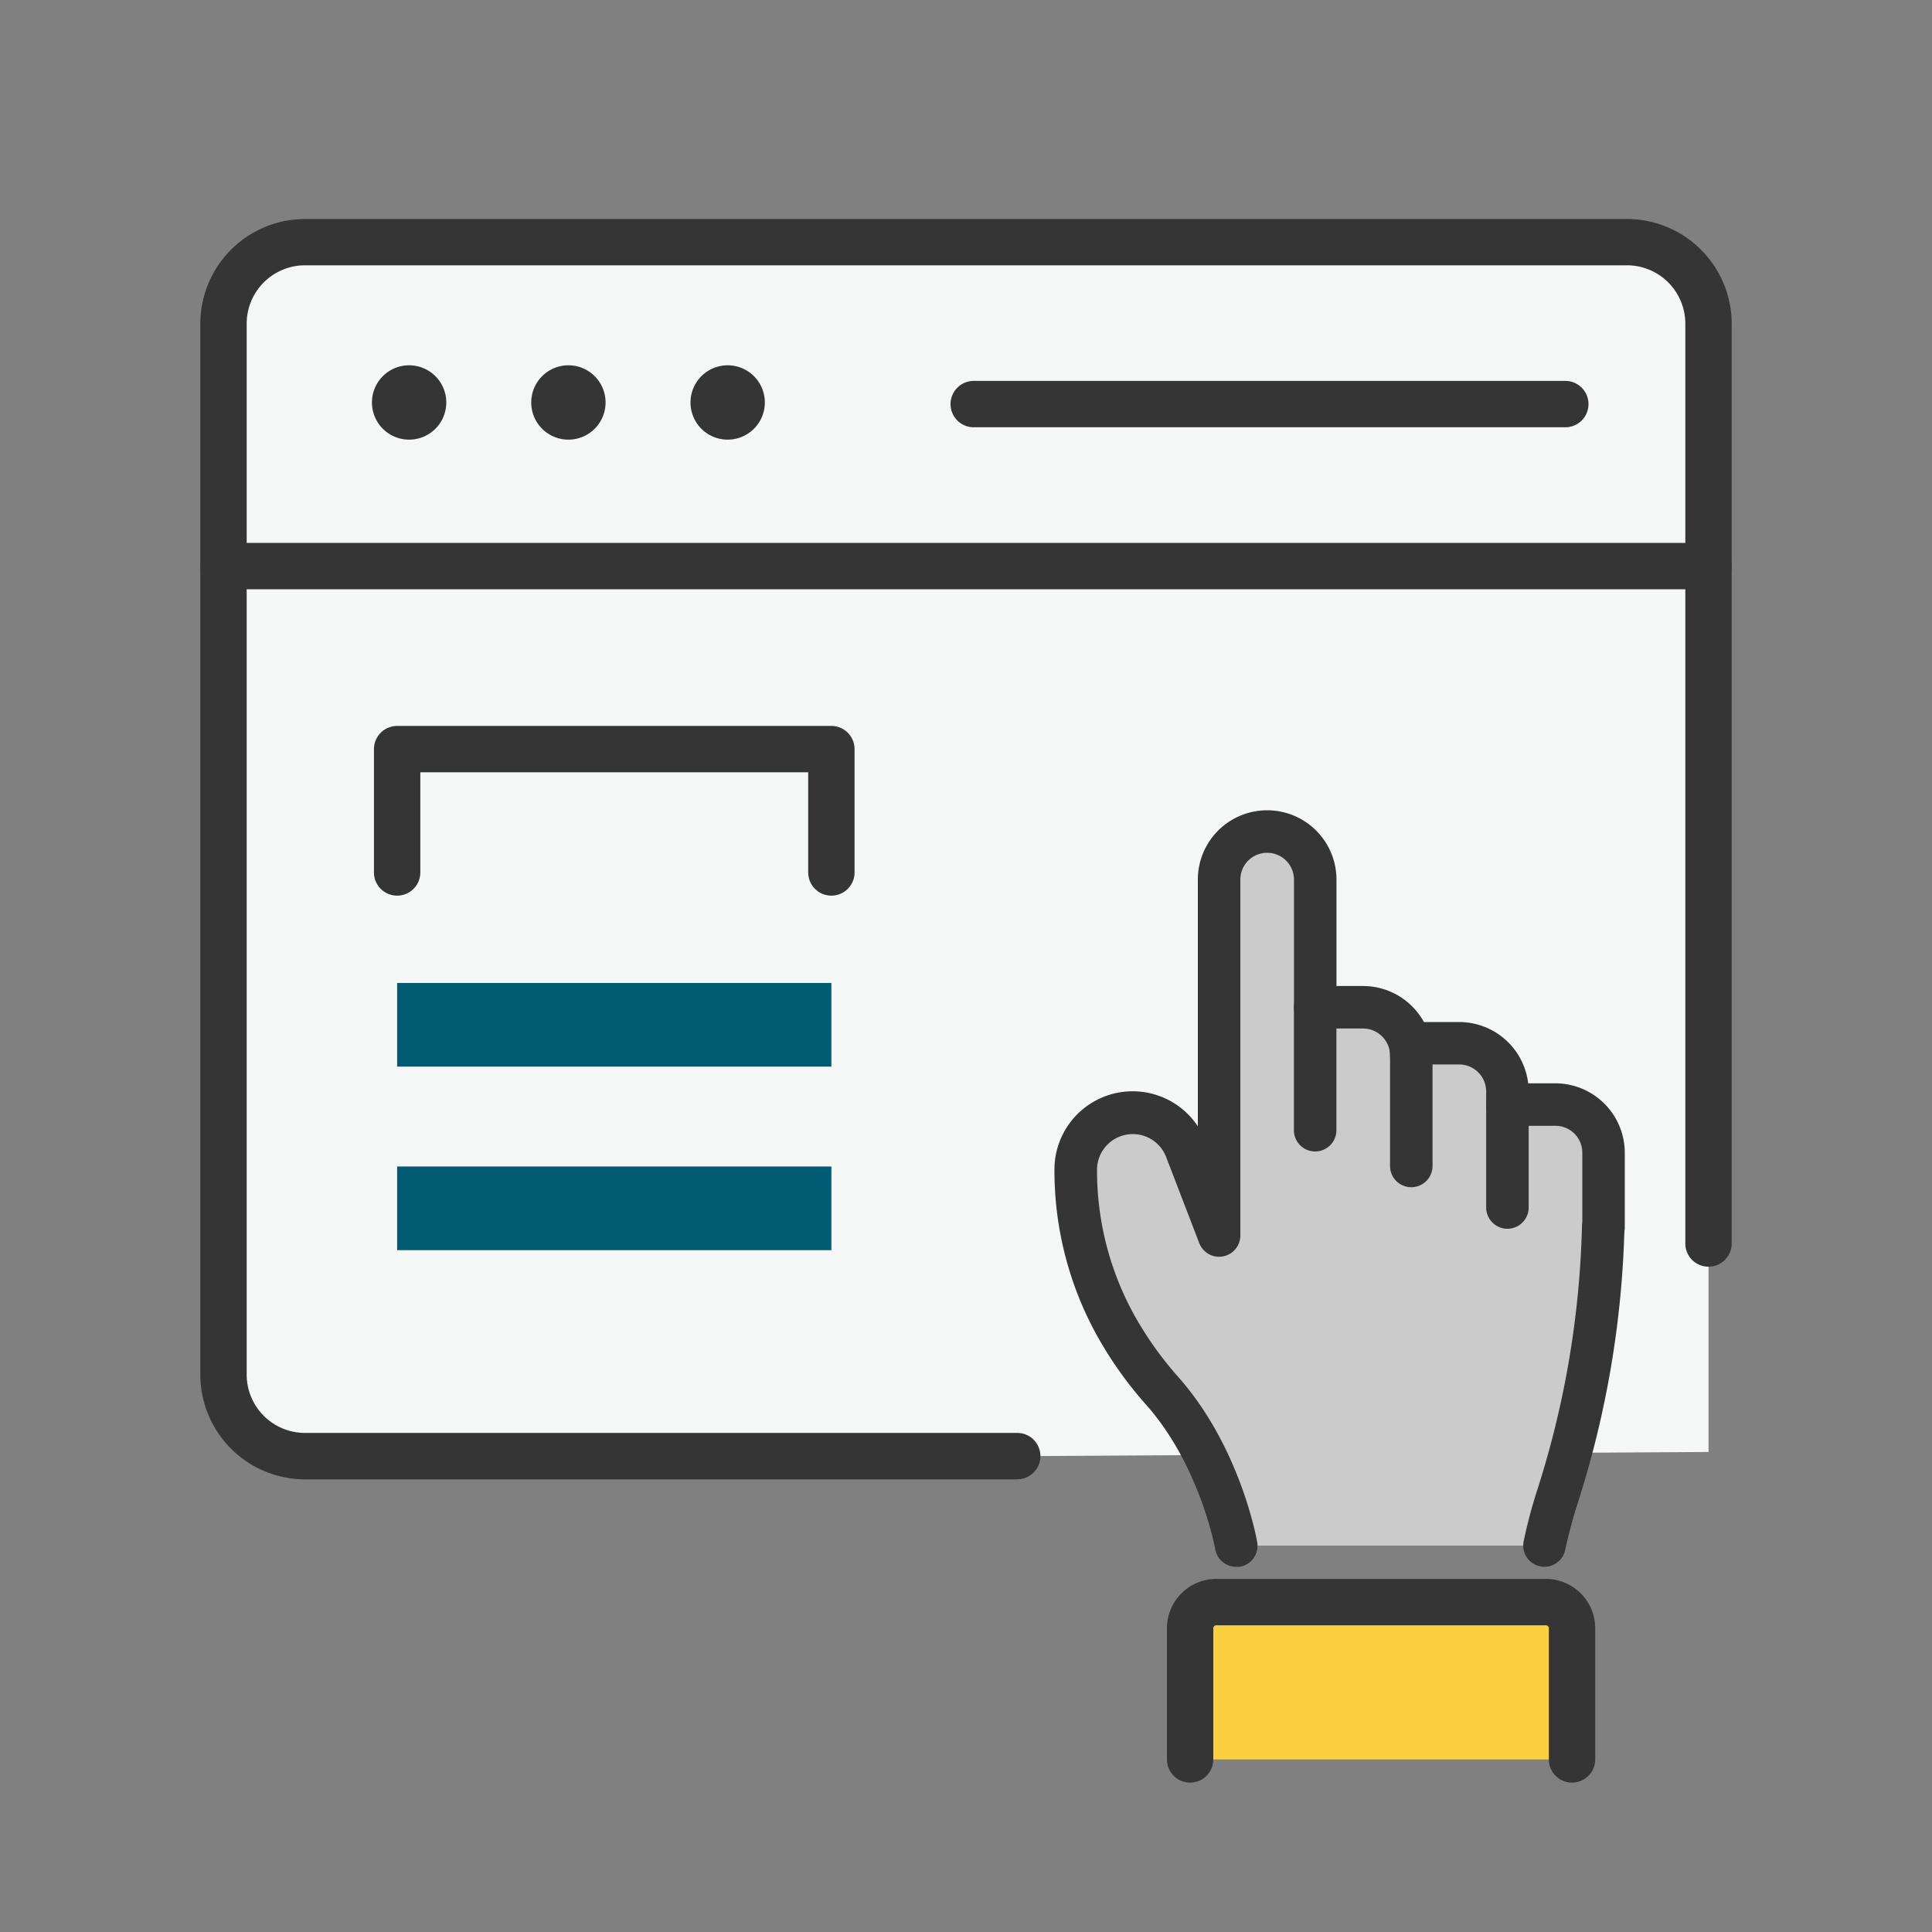 <svg xmlns="http://www.w3.org/2000/svg" viewBox="0 0 500 500"><rect x="0" y="0" width="500" height="500" fill="#808080" stroke="none"/><defs><style>.cls-1{fill:#f5f6f6;}.cls-2{fill:#353535;}.cls-3{fill:#fad040;}.cls-4{fill:#005a72;}.cls-5{fill:#cccbcb;}</style></defs><g id="Layer_1" data-name="Layer 1"><path class="cls-1" d="M263.26,376.86H78.94a21.1,21.1,0,0,1-21.1-21.09v-272a21.1,21.1,0,0,1,21.1-21.09H421.06a21.1,21.1,0,0,1,21.1,21.09v292"/><path class="cls-2" d="M263.26,382.86H78.94a27.13,27.13,0,0,1-27.1-27.09v-272a27.13,27.13,0,0,1,27.1-27.09H421.06a27.13,27.13,0,0,1,27.1,27.09V321.82a6,6,0,0,1-12,0V83.75a15.11,15.11,0,0,0-15.1-15.09H78.94a15.11,15.11,0,0,0-15.1,15.09v272a15.11,15.11,0,0,0,15.1,15.09H263.26a6,6,0,0,1,0,12Z"/><path class="cls-2" d="M105.88,113.78a9.62,9.62,0,1,1,9.62-9.61A9.62,9.62,0,0,1,105.88,113.78Z"/><path class="cls-2" d="M147.1,113.78a9.62,9.62,0,1,1,9.62-9.61A9.62,9.62,0,0,1,147.1,113.78Z"/><path class="cls-2" d="M188.32,113.78a9.62,9.62,0,1,1,9.62-9.61A9.62,9.62,0,0,1,188.32,113.78Z"/><path class="cls-2" d="M442.16,152.51H57.84a6,6,0,0,1,0-12H442.16a6,6,0,1,1,0,12Z"/><path class="cls-2" d="M405.08,110.58H252a6,6,0,0,1,0-12h153.1a6,6,0,0,1,0,12Z"/><path class="cls-3" d="M308,455.34V421.4a6.78,6.78,0,0,1,6.77-6.78h85.29a6.79,6.79,0,0,1,6.78,6.78v33.94"/><path class="cls-2" d="M406.84,461.34a6,6,0,0,1-6-6V421.4a.78.78,0,0,0-.78-.78H314.77a.78.78,0,0,0-.77.78v33.94a6,6,0,0,1-12,0V421.4a12.79,12.79,0,0,1,12.77-12.78h85.29a12.79,12.79,0,0,1,12.78,12.78v33.94A6,6,0,0,1,406.84,461.34Z"/><path class="cls-2" d="M215.16,231.79a6,6,0,0,1-6-6V199.87H108.78v25.92a6,6,0,0,1-12,0V193.87a6,6,0,0,1,6-6H215.16a6,6,0,0,1,6,6v31.92A6,6,0,0,1,215.16,231.79Z"/><rect class="cls-4" x="102.78" y="254.39" width="112.38" height="21.65"/><rect class="cls-4" x="102.78" y="301.89" width="112.38" height="21.65"/><path class="cls-5" d="M319.9,400s-4-23.15-19.33-40.24A95.09,95.09,0,0,1,290,345.16a82.72,82.72,0,0,1-11.58-42.45h0A14.75,14.75,0,0,1,293.14,288h0a14.75,14.75,0,0,1,13.76,9.45l8.58,22.32V227.64a12.44,12.44,0,0,1,12.44-12.44h0a12.44,12.44,0,0,1,12.44,12.44v33H352.8a12.44,12.44,0,0,1,12.44,12.44V270h12.44a12.43,12.43,0,0,1,12.44,12.43v3.45h12.43A12.44,12.44,0,0,1,415,298.3v19.33h-.08A247.58,247.58,0,0,1,403.16,387a127.15,127.15,0,0,0-3.45,13"/><path class="cls-2" d="M340.36,298a5.5,5.5,0,0,1-5.5-5.5V260.68a5.5,5.5,0,0,1,5.5-5.5H352.8a18,18,0,0,1,17.94,17.94,5.5,5.5,0,0,1-11,0,7,7,0,0,0-6.94-6.94h-6.94v26.27A5.5,5.5,0,0,1,340.36,298Z"/><path class="cls-2" d="M399.71,405.48a5.49,5.49,0,0,1-5.4-6.55,131.28,131.28,0,0,1,3.62-13.6,242.12,242.12,0,0,0,11.48-67.84,5.5,5.5,0,0,1,11,.28,253.25,253.25,0,0,1-12,70.93A126.79,126.79,0,0,0,405.1,401,5.49,5.49,0,0,1,399.71,405.48Z"/><path class="cls-2" d="M319.9,405.48a5.49,5.49,0,0,1-5.41-4.55c0-.21-4-21.87-18-37.52A100.87,100.87,0,0,1,285.25,348a88.21,88.21,0,0,1-12.36-45.27A20.24,20.24,0,0,1,310,291.48V227.64a17.94,17.94,0,1,1,35.88,0v33a5.5,5.5,0,0,1-11,0v-33a6.94,6.94,0,1,0-13.88,0v92.09a5.5,5.5,0,0,1-10.63,2l-8.58-22.31a9.25,9.25,0,0,0-17.88,3.32,77.25,77.25,0,0,0,10.8,39.63,90.43,90.43,0,0,0,10,13.74c16.15,18.05,20.48,41.95,20.65,43a5.5,5.5,0,0,1-4.47,6.36A5.15,5.15,0,0,1,319.9,405.48Z"/><path class="cls-2" d="M390.12,318a5.5,5.5,0,0,1-5.5-5.5V282.41a7,7,0,0,0-6.94-6.93h-6.94v26.27a5.5,5.5,0,0,1-11,0V270a5.5,5.5,0,0,1,5.5-5.5h12.44a18,18,0,0,1,17.94,17.93v30.13A5.51,5.51,0,0,1,390.12,318Z"/><path class="cls-2" d="M415,323.13a5.5,5.5,0,0,1-5.5-5.5V298.3a6.94,6.94,0,0,0-6.94-6.94H390.12a5.5,5.5,0,0,1,0-11h12.43a18,18,0,0,1,17.94,17.94v19.33A5.5,5.5,0,0,1,415,323.13Z"/></g></svg>